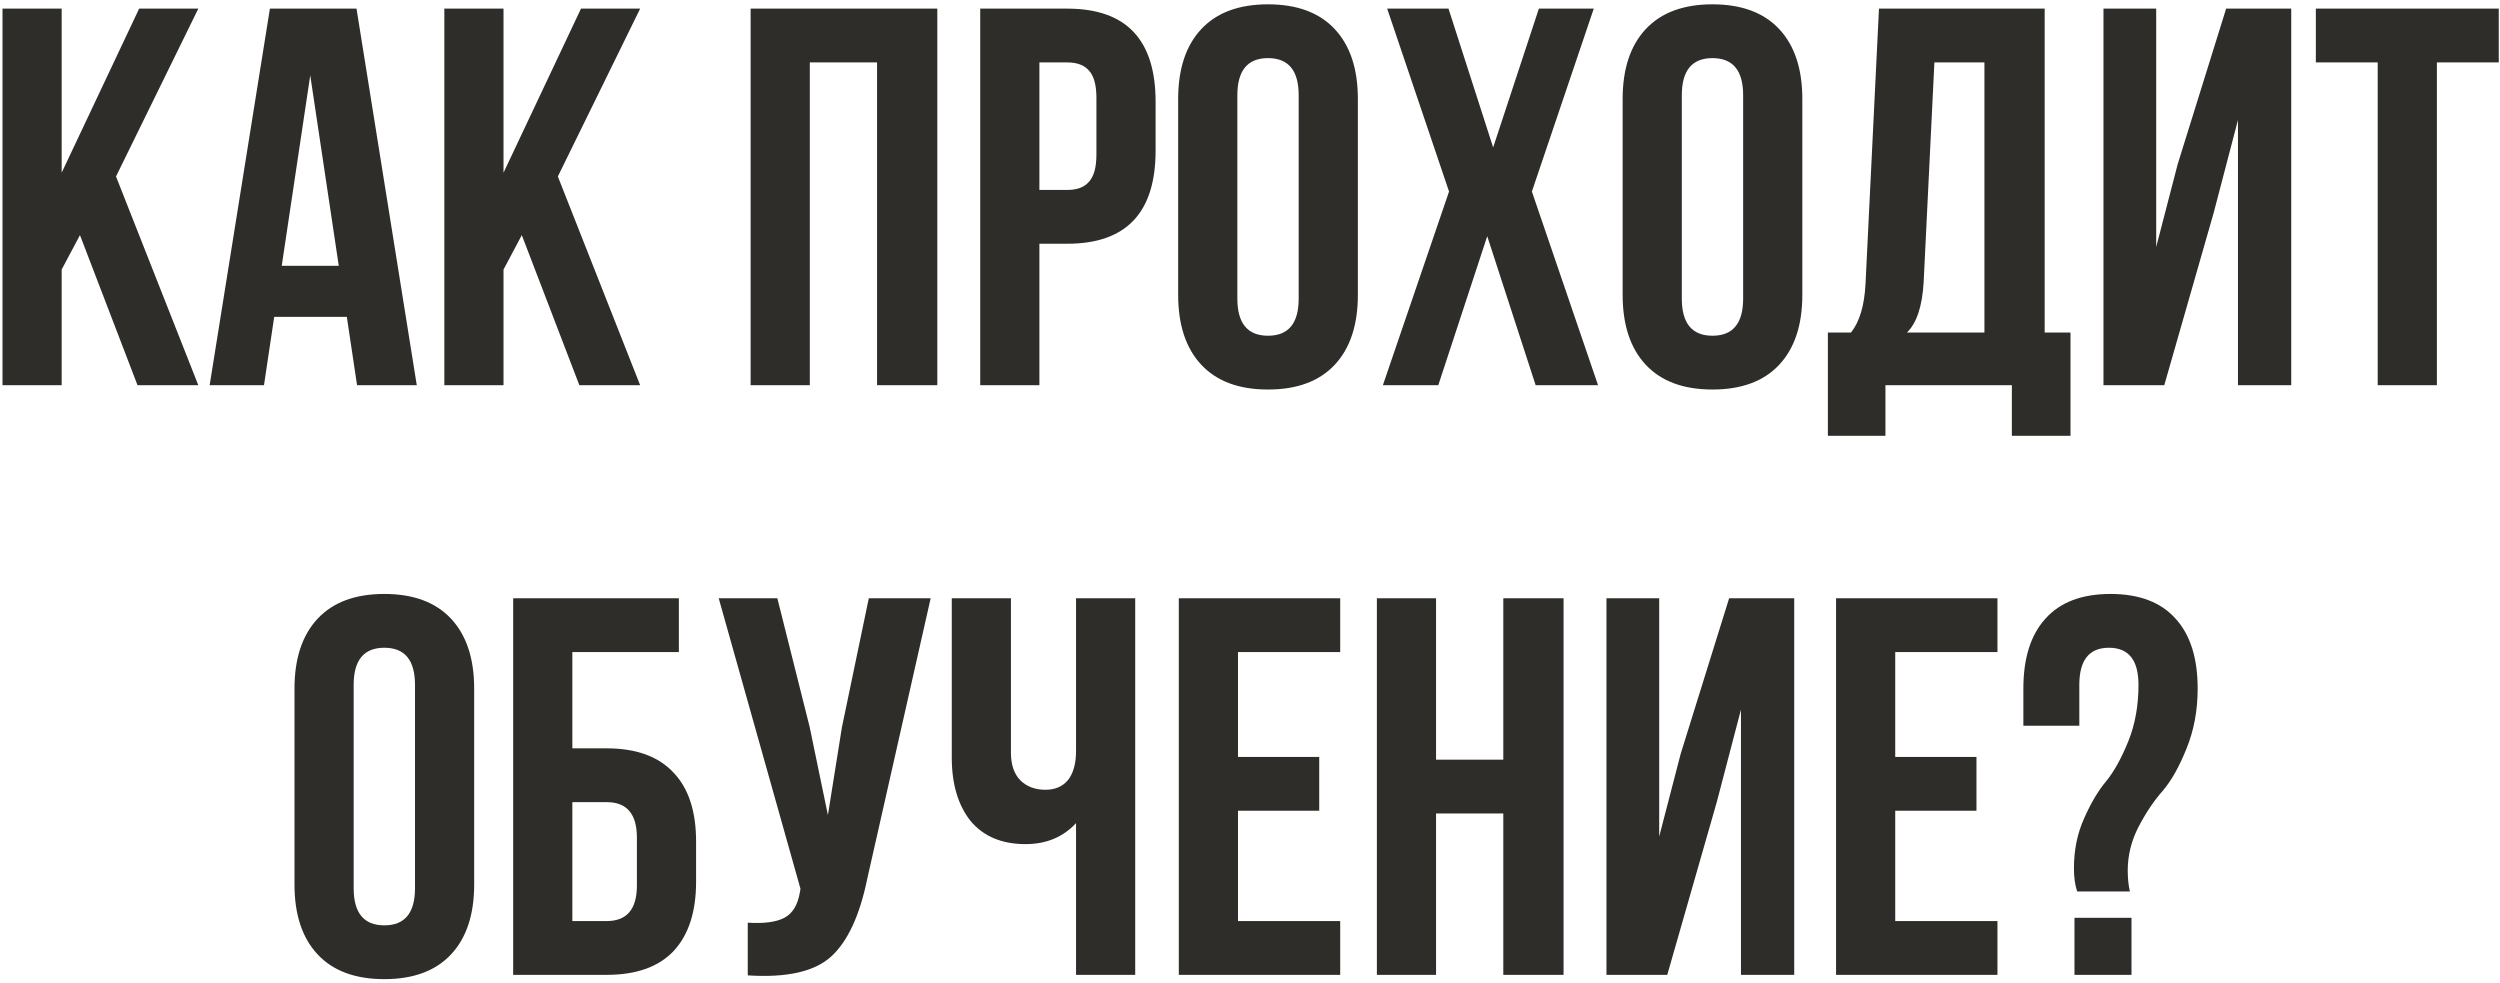<?xml version="1.0" encoding="UTF-8"?> <svg xmlns="http://www.w3.org/2000/svg" width="318" height="125" viewBox="0 0 318 125" fill="none"><path d="M17.493 49L10.171 29.907L7.844 34.287V49H0.317V1.098H7.844V21.969L17.699 1.098H25.226L14.756 22.448L25.226 49H17.493ZM45.349 1.098L53.014 49H45.418L44.117 40.309H34.879L33.579 49H26.667L34.332 1.098H45.349ZM39.464 9.583L35.837 33.808H43.091L39.464 9.583ZM73.695 49L66.373 29.907L64.047 34.287V49H56.519V1.098H64.047V21.969L73.901 1.098H81.428L70.958 22.448L81.428 49H73.695ZM103.007 7.941V49H95.48V1.098H119.226V49H111.561V7.941H103.007ZM135.77 1.098C143.251 1.098 146.992 5.044 146.992 12.937V19.164C146.992 27.056 143.251 31.002 135.77 31.002H132.211V49H124.684V1.098H135.77ZM135.77 7.941H132.211V24.159H135.77C137.001 24.159 137.914 23.817 138.507 23.133C139.146 22.448 139.465 21.285 139.465 19.643V12.457C139.465 10.815 139.146 9.652 138.507 8.967C137.914 8.283 137.001 7.941 135.77 7.941ZM157.391 12.115V37.983C157.391 41.13 158.691 42.704 161.291 42.704C163.892 42.704 165.192 41.13 165.192 37.983V12.115C165.192 8.967 163.892 7.393 161.291 7.393C158.691 7.393 157.391 8.967 157.391 12.115ZM149.863 37.504V12.594C149.863 8.762 150.844 5.797 152.806 3.698C154.768 1.6 157.596 0.55 161.291 0.55C164.987 0.55 167.815 1.6 169.777 3.698C171.739 5.797 172.72 8.762 172.72 12.594V37.504C172.72 41.336 171.739 44.301 169.777 46.4C167.815 48.498 164.987 49.547 161.291 49.547C157.596 49.547 154.768 48.498 152.806 46.4C150.844 44.301 149.863 41.336 149.863 37.504ZM195.746 1.098H202.726L194.856 24.365L203.273 49H195.335L189.176 30.044L182.949 49H175.901L184.318 24.365L176.448 1.098H184.249L189.929 18.753L195.746 1.098ZM213.927 12.115V37.983C213.927 41.13 215.227 42.704 217.828 42.704C220.428 42.704 221.728 41.13 221.728 37.983V12.115C221.728 8.967 220.428 7.393 217.828 7.393C215.227 7.393 213.927 8.967 213.927 12.115ZM206.4 37.504V12.594C206.4 8.762 207.381 5.797 209.342 3.698C211.304 1.6 214.132 0.55 217.828 0.55C221.523 0.55 224.352 1.6 226.313 3.698C228.275 5.797 229.256 8.762 229.256 12.594V37.504C229.256 41.336 228.275 44.301 226.313 46.4C224.352 48.498 221.523 49.547 217.828 49.547C214.132 49.547 211.304 48.498 209.342 46.4C207.381 44.301 206.4 41.336 206.4 37.504ZM263.368 55.433H255.909V49H239.828V55.433H232.505V42.294H235.448C236.543 40.925 237.159 38.849 237.296 36.066L239.006 1.098H260.083V42.294H263.368V55.433ZM246.055 7.941L244.686 35.929C244.504 38.986 243.797 41.108 242.565 42.294H252.419V7.941H246.055ZM281.59 27.033L275.294 49H267.562V1.098H274.268V31.413L277.005 20.875L283.164 1.098H291.444V49H284.67V15.263L281.59 27.033ZM294.576 7.941V1.098H317.842V7.941H309.973V49H302.445V7.941H294.576ZM44.986 87.115V112.982C44.986 116.13 46.286 117.704 48.887 117.704C51.487 117.704 52.788 116.13 52.788 112.982V87.115C52.788 83.967 51.487 82.394 48.887 82.394C46.286 82.394 44.986 83.967 44.986 87.115ZM37.459 112.503V87.594C37.459 83.762 38.44 80.797 40.401 78.698C42.363 76.6 45.192 75.55 48.887 75.55C52.582 75.55 55.411 76.6 57.372 78.698C59.334 80.797 60.315 83.762 60.315 87.594V112.503C60.315 116.336 59.334 119.301 57.372 121.4C55.411 123.498 52.582 124.547 48.887 124.547C45.192 124.547 42.363 123.498 40.401 121.4C38.44 119.301 37.459 116.336 37.459 112.503ZM77.182 124H65.275V76.098H86.352V82.941H72.803V95.19H77.182C80.923 95.19 83.752 96.217 85.668 98.27C87.584 100.277 88.542 103.197 88.542 107.029V112.161C88.542 115.993 87.584 118.936 85.668 120.989C83.752 122.996 80.923 124 77.182 124ZM72.803 117.157H77.182C79.737 117.157 81.014 115.651 81.014 112.64V106.55C81.014 103.539 79.737 102.033 77.182 102.033H72.803V117.157ZM118.381 76.098L110.306 111.819C109.348 116.473 107.82 119.757 105.721 121.673C103.622 123.589 100.087 124.388 95.114 124.068V117.362C97.167 117.499 98.718 117.294 99.767 116.746C100.817 116.199 101.478 115.104 101.752 113.462L101.82 113.051L91.419 76.098H98.878L102.984 92.453L105.31 103.676L107.09 92.521L110.511 76.098H118.381ZM136.871 76.098H144.399V124H136.871V104.702C135.229 106.481 133.085 107.371 130.439 107.371C127.428 107.371 125.101 106.39 123.459 104.429C121.862 102.421 121.064 99.73 121.064 96.354V76.098H128.591V95.738C128.591 97.289 129.002 98.475 129.823 99.296C130.644 100.072 131.693 100.459 132.971 100.459C134.203 100.459 135.161 100.049 135.845 99.228C136.529 98.361 136.871 97.129 136.871 95.532V76.098ZM157.472 82.941V96.285H167.805V103.128H157.472V117.157H170.474V124H149.945V76.098H170.474V82.941H157.472ZM182.666 103.47V124H175.139V76.098H182.666V96.627H191.22V76.098H198.885V124H191.22V103.47H182.666ZM218.371 102.033L212.075 124H204.342V76.098H211.049V106.413L213.786 95.874L219.945 76.098H228.225V124H221.45V90.263L218.371 102.033ZM241.074 82.941V96.285H251.407V103.128H241.074V117.157H254.076V124H233.546V76.098H254.076V82.941H241.074ZM270.921 113.393H264.215C263.941 112.572 263.804 111.591 263.804 110.451C263.804 108.124 264.238 106.002 265.105 104.086C265.971 102.125 266.907 100.551 267.91 99.365C268.914 98.133 269.849 96.445 270.716 94.301C271.583 92.156 272.016 89.761 272.016 87.115C272.016 83.967 270.762 82.394 268.252 82.394C265.743 82.394 264.489 83.967 264.489 87.115V92.316H257.372V87.594C257.372 83.716 258.307 80.751 260.177 78.698C262.048 76.6 264.808 75.55 268.458 75.55C272.107 75.55 274.867 76.6 276.738 78.698C278.608 80.751 279.544 83.716 279.544 87.594C279.544 90.377 279.065 92.932 278.107 95.259C277.194 97.54 276.19 99.319 275.096 100.596C274.001 101.828 272.974 103.356 272.016 105.181C271.104 106.96 270.648 108.808 270.648 110.724C270.648 111.728 270.739 112.618 270.921 113.393ZM263.873 116.746H271.127V124H263.873V116.746Z" fill="#2F2D29"></path></svg> 
